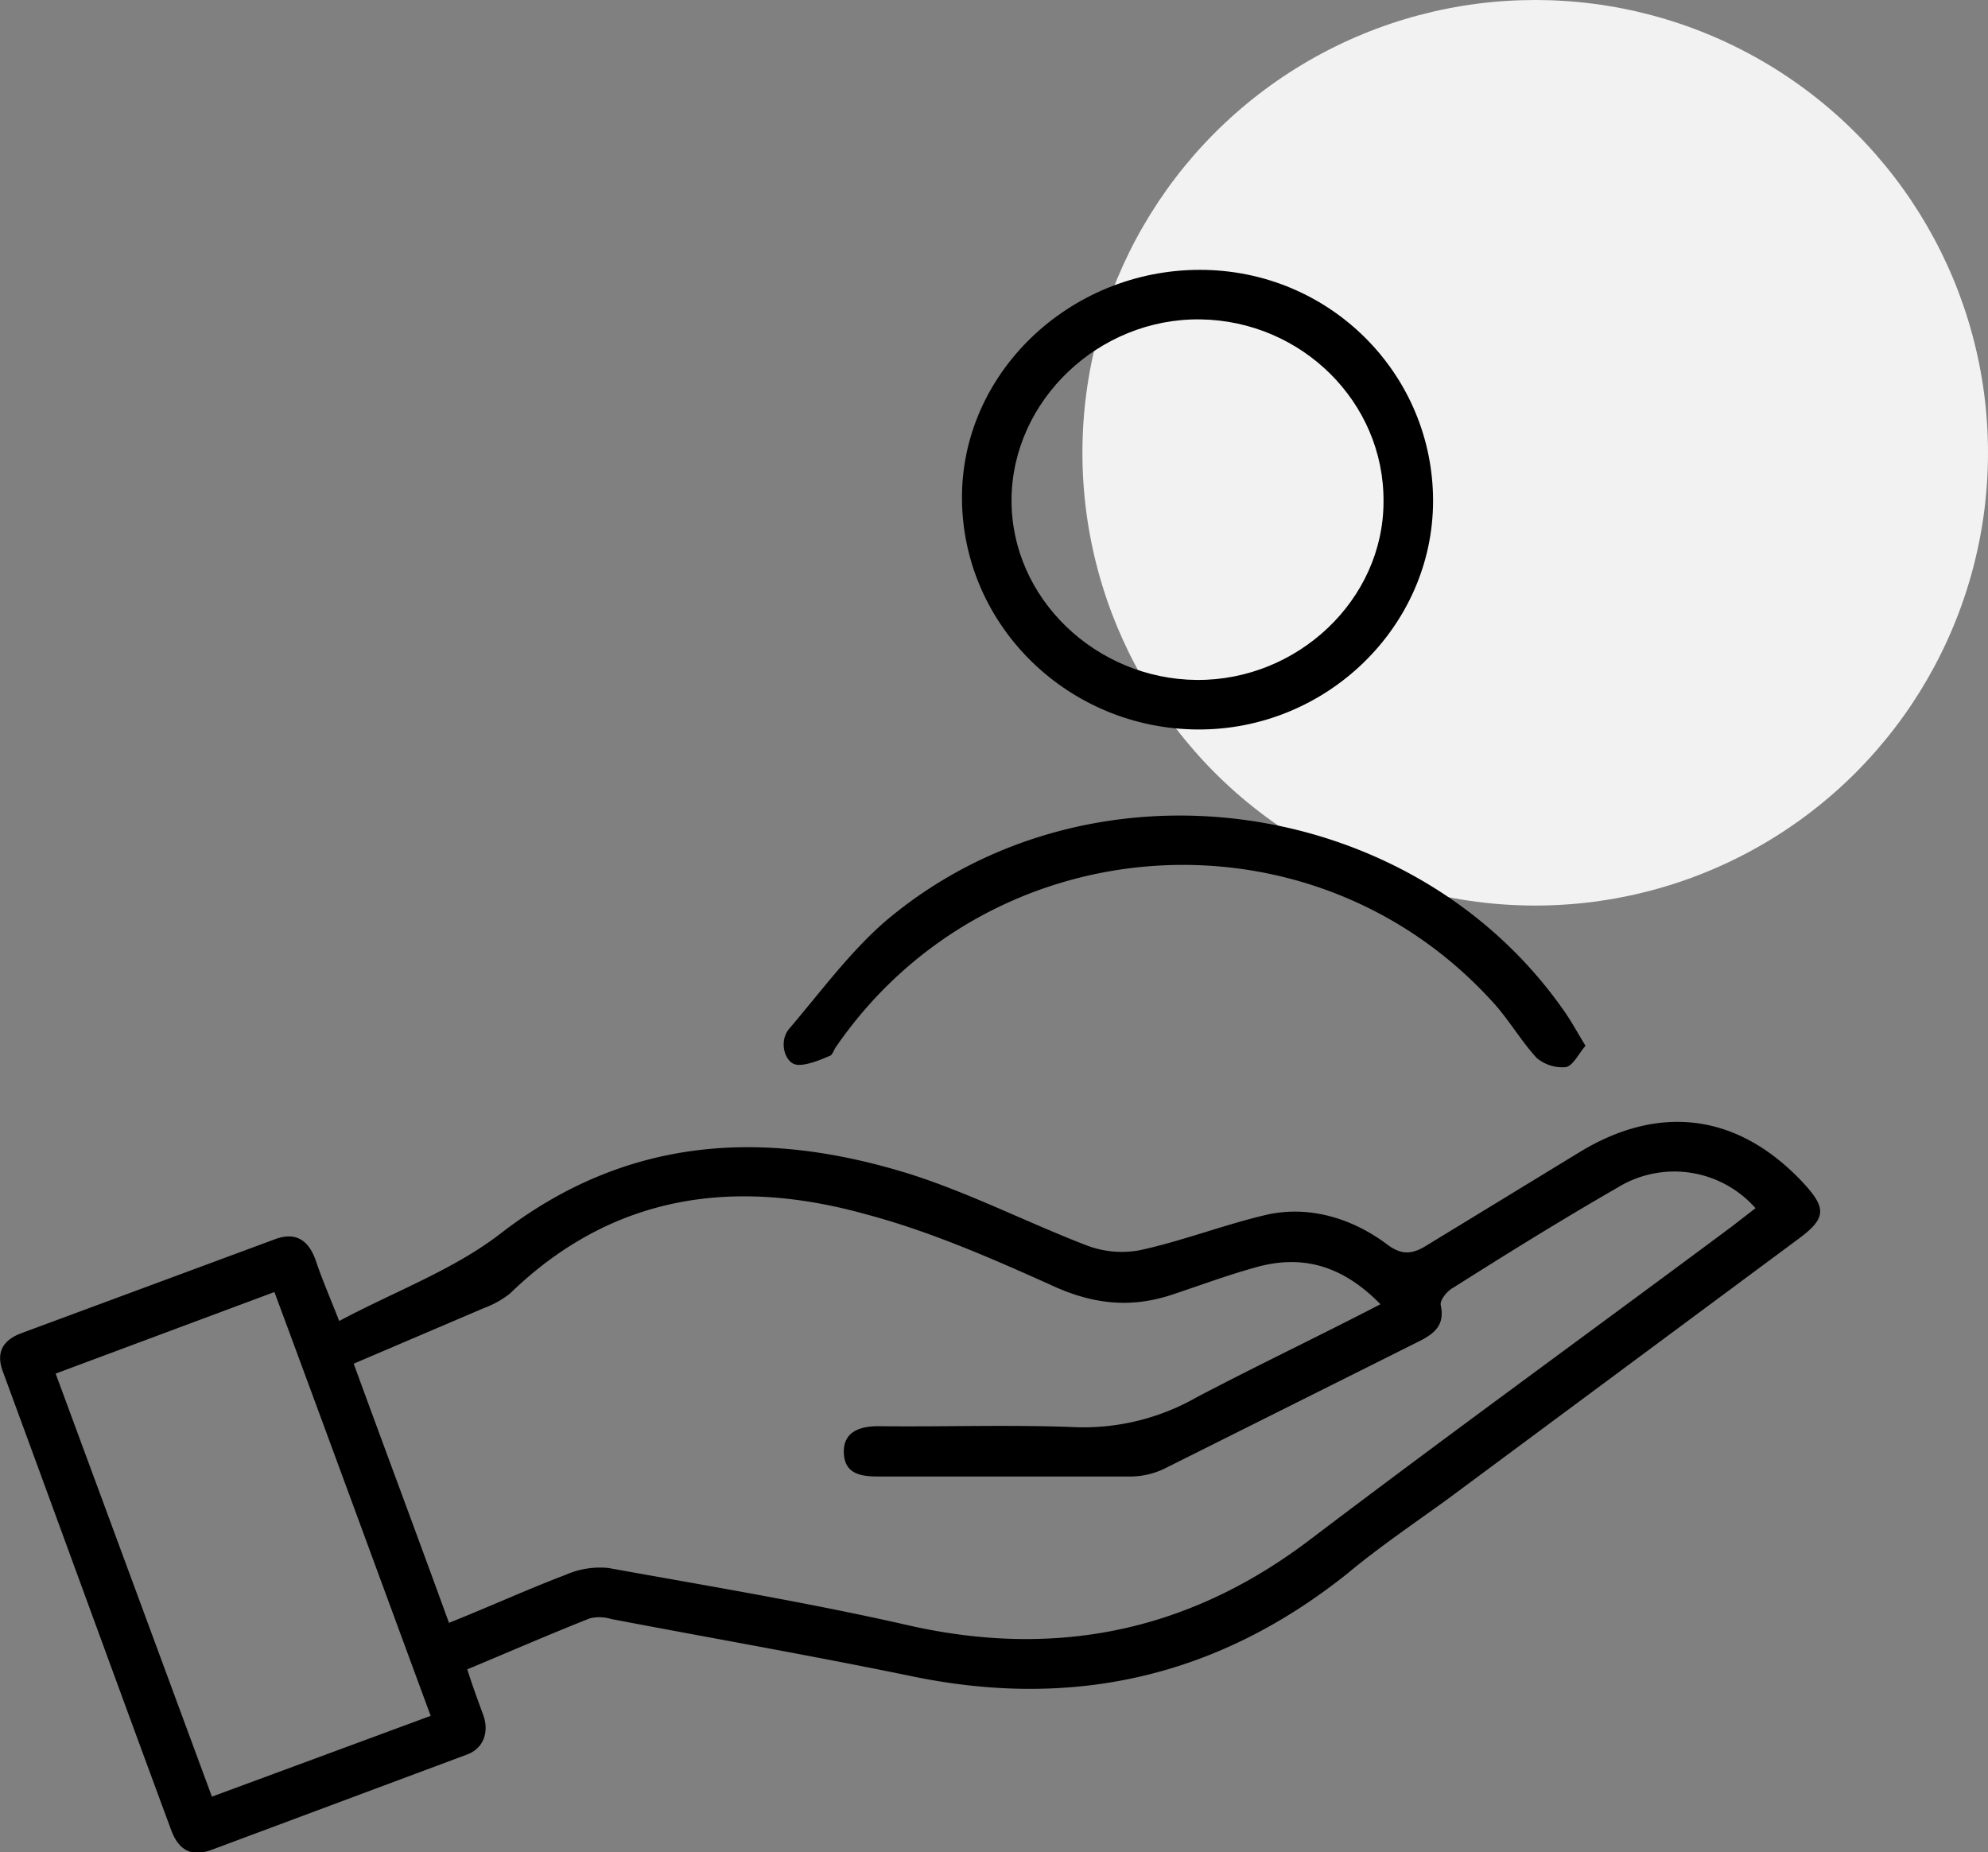 <svg viewBox="0 0 260.8 243" xmlns="http://www.w3.org/2000/svg"><rect x="0" y="0" width="260.8" height="243" fill="#808080" stroke="none"/><defs><style>.cls-1{fill:#f2f2f2;}</style></defs><g data-name="Layer 2" id="Layer_2"><g data-name="Layer 1" id="Layer_1-2"><circle r="59.4" cy="59.4" cx="201.4" class="cls-1"></circle><path d="M61.3,219c.7,2.2,1.4,4.1,2.1,6s.3,4.3-2.2,5.2L27.7,242.7c-2.5.9-4.2.1-5.2-2.5C15.1,220.2,7.8,200.1.4,180c-1-2.6,0-4.2,2.4-5.1L36,162.6q3.9-1.5,5.4,2.7c.8,2.4,1.8,4.7,3.1,8,7.3-3.9,15-6.7,21.2-11.5,16.6-12.8,34.6-13.7,53.6-7.8,7.9,2.5,15.5,6.4,23.3,9.4a12.9,12.9,0,0,0,7,.6c5.5-1.2,10.9-3.3,16.4-4.6s11.2.3,15.9,3.8c2.1,1.6,3.5,1.3,5.4.1l20-12.2c10.4-6.3,20.6-5,29,3.8,3.4,3.6,3.4,4.9-.6,7.8L190,196.6c-4.4,3.2-9,6.3-13.2,9.8-17,13.6-36,17.9-57.2,13.5-13.1-2.7-26.3-5-39.4-7.5a5.4,5.4,0,0,0-2.8-.1C72.1,214.4,66.8,216.7,61.3,219Zm119.8-47.9c-5-5.1-10.3-6.6-16.5-4.8-3.6,1-7.1,2.3-10.7,3.5-5.6,1.9-10.7,1.3-16.2-1.3-7.8-3.5-15.8-7-24.1-9.2-17.2-4.8-33.2-2.7-46.7,10.4a12.5,12.5,0,0,1-3.4,1.9l-17.1,7.3c4.2,11.5,8.4,22.7,12.5,34,5.5-2.2,10.3-4.4,15.3-6.3a11.2,11.2,0,0,1,5.6-.9c13.3,2.4,26.6,4.6,39.7,7.6,19.4,4.3,36.8.6,52.6-11.5,18.2-13.8,36.7-27.2,55.1-40.9l3.1-2.4a14.2,14.2,0,0,0-18.1-2.7c-7.3,4.2-14.4,8.6-21.5,13.1-.8.4-1.8,1.6-1.7,2.3.6,2.7-.9,3.8-2.9,4.8l-33.2,16.6a10.3,10.3,0,0,1-4.5,1.1H115.2c-2.4,0-4.4-.4-4.5-3.1s2-3.5,4.5-3.5c8.4.1,16.8-.2,25.2.1a30,30,0,0,0,16.6-3.9C164.8,179.2,172.8,175.4,181.1,171.1ZM7.3,180.2l20.5,55.5,28.7-10.6c-6.9-18.7-13.6-37-20.5-55.6Z"></path><path d="M188,65.7c0,16.5-14,30.1-30.9,30s-30.7-13.5-30.9-30.1,14.1-30.2,31.2-30.2S188,49.1,188,65.7Zm-6.5.1c.1-13-10.7-23.7-24-23.9s-24.7,10.6-24.8,23.6S143.8,89.1,157,89.2,181.5,78.7,181.5,65.8Z"></path><path d="M208,137.2c-.9,1-1.6,2.6-2.6,2.8a5.3,5.3,0,0,1-3.8-1.2c-2.2-2.4-3.8-5.3-6.1-7.7-23.9-25.9-65.8-22.8-85.8,6.2-.3.4-.5,1.1-.8,1.2s-3.4,1.6-4.7,1.1-2-3-.7-4.6c4.1-4.8,7.9-10,12.6-14.1,26.6-22.6,69-16.9,89,11.6C206.1,133.9,206.9,135.4,208,137.2Z"></path></g></g></svg>